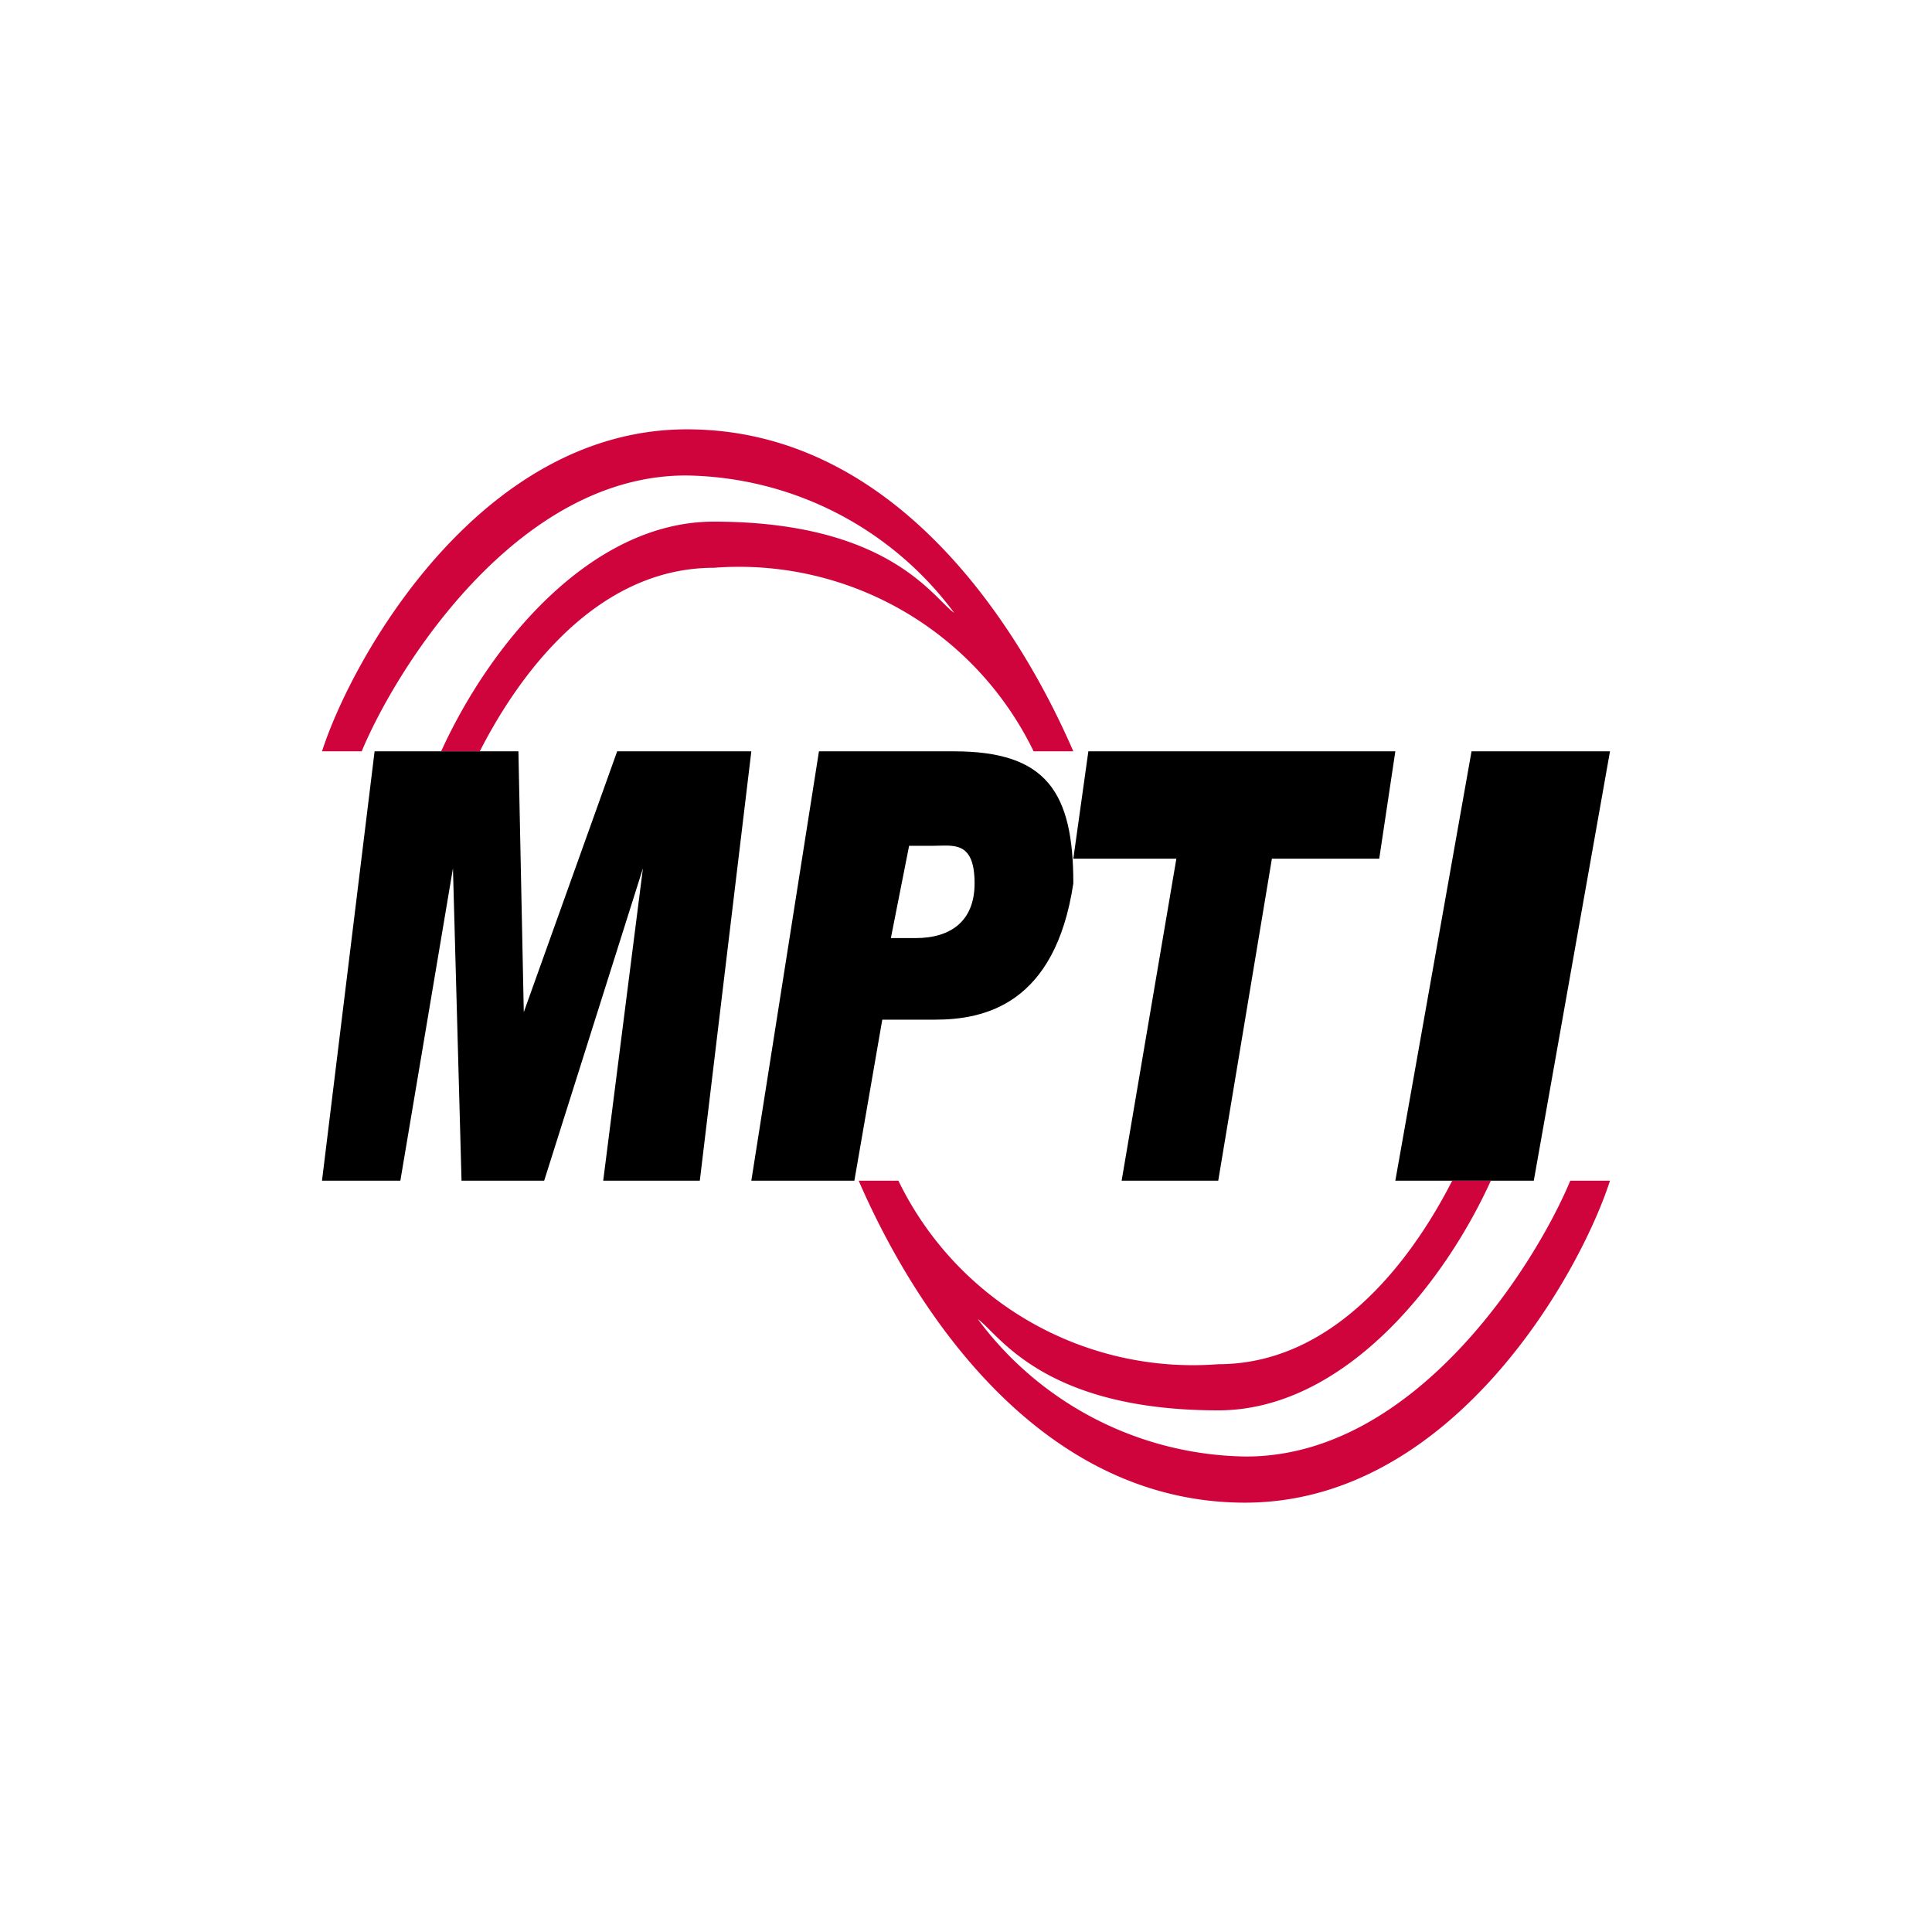 <svg xmlns="http://www.w3.org/2000/svg" width="18" height="18"><path fill="#fff" d="M0 0h18v18H0z"/><path fill="#D0043C" d="M14.63 11H15c-.28.87-1.47 3-3.4 3-1.92 0-3.08-1.8-3.6-3h.37a3.05 3.05 0 0 0 2.98 1.71c1.22 0 1.94-1.24 2.18-1.71h.36c-.46 1.01-1.4 2.14-2.54 2.14-1.64 0-2.05-.72-2.24-.85a3.16 3.16 0 0 0 2.5 1.28c1.58 0 2.7-1.8 3.02-2.57M3.37 7H3c.28-.87 1.47-3 3.4-3C8.32 4 9.48 5.8 10 7h-.37a3.05 3.05 0 0 0-2.98-1.71C5.43 5.29 4.71 6.53 4.47 7h-.36c.46-1.01 1.4-2.14 2.54-2.14 1.64 0 2.05.72 2.24.85a3.16 3.16 0 0 0-2.5-1.28c-1.58 0-2.7 1.8-3.02 2.57"/><path d="M7 7H5.75l-.87 2.43L4.83 7H3.49L3 11h.73l.49-2.91L4.3 11h.77l.92-2.91L5.62 11h.9zm1.89 0H7.63L7 11h.96l.26-1.5h.49c.46 0 1.12-.14 1.29-1.27C10 7.38 9.75 7 8.89 7m-.35 1.74H8.3l.17-.86h.23c.18 0 .38-.05.38.35 0 .35-.22.51-.55.51ZM13 7h-2.86L10 8h.96l-.51 3h.9l.5-3h1zm0 4h1.29L15 7h-1.29z"/></svg>